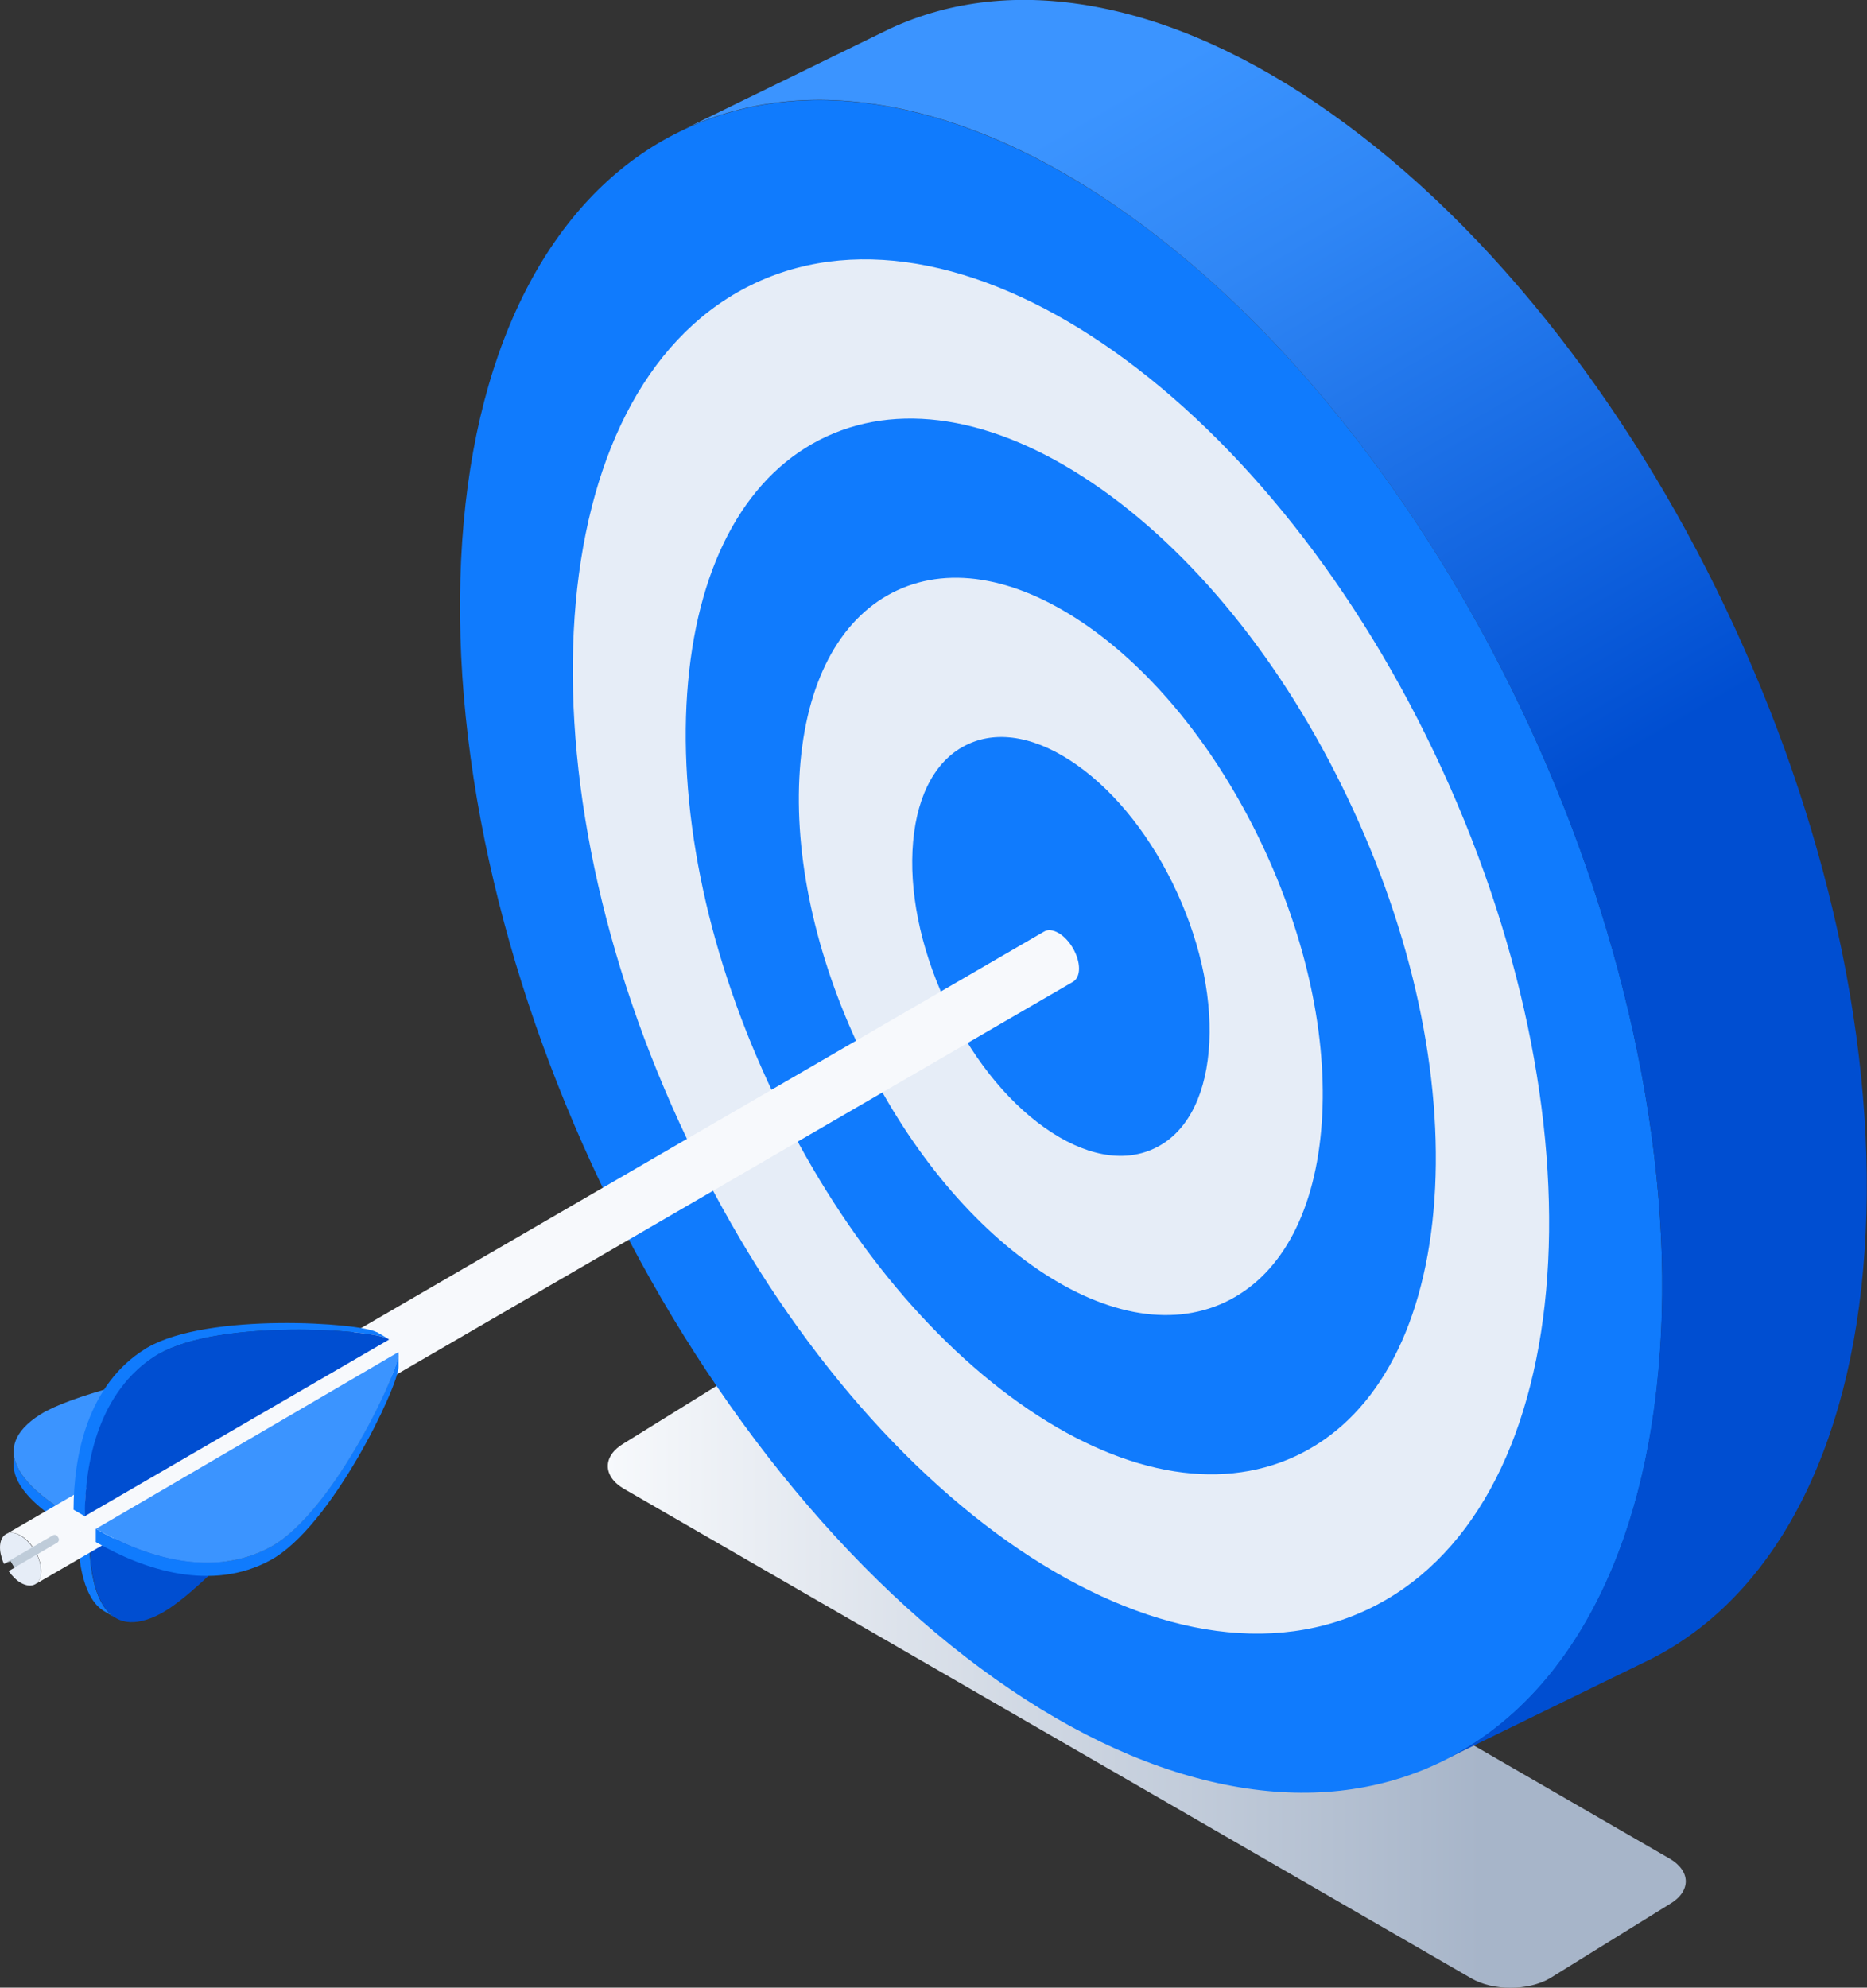 <svg width="109" height="116" viewBox="0 0 109 116" fill="none" xmlns="http://www.w3.org/2000/svg">
<rect x="0" y="0" width="109" height="116" fill="#333333" stroke="none"/>
<g clip-path="url(#clip0_213_755)">
<path style="mix-blend-mode:multiply" d="M85.897 115.455C87.157 116.19 89.21 116.19 90.483 115.455L97.474 111.125C98.734 110.39 98.734 109.2 97.474 108.466L48.006 79.899C46.747 79.165 44.693 79.165 43.421 79.899L36.43 84.23C35.17 84.964 35.17 86.155 36.43 86.889L85.897 115.455Z" fill="url(#paint0_linear_213_755)"/>
<path d="M96.832 79.975C97.348 74.214 96.932 67.959 95.597 61.387C94.3 55.056 92.196 48.699 89.349 42.507C86.502 36.315 83.051 30.592 79.095 25.489C74.989 20.209 70.529 15.84 65.818 12.498C61.107 9.155 56.434 7.053 51.937 6.23C47.591 5.432 43.572 5.875 40.02 7.521C36.468 9.167 33.533 11.966 31.316 15.802C29.023 19.791 27.587 24.729 27.071 30.491C26.554 36.252 26.97 42.507 28.305 49.079C29.602 55.41 31.706 61.767 34.553 67.959C37.4 74.151 40.852 79.874 44.807 84.977C48.913 90.257 53.373 94.626 58.084 97.969C62.795 101.311 67.469 103.413 71.966 104.236C76.311 105.034 80.33 104.591 83.882 102.945C87.434 101.299 90.369 98.5 92.587 94.664C94.879 90.675 96.315 85.737 96.832 79.975Z" fill="#107BFD"/>
<path d="M79.747 93.974C92.037 88.266 94.028 66.295 84.193 44.901C74.359 23.508 56.424 10.792 44.135 16.5C31.845 22.209 29.854 44.179 39.688 65.573C49.522 86.967 67.457 99.682 79.747 93.974Z" fill="#E6EDF7"/>
<path d="M83.693 70.656C84.335 63.54 82.685 55.233 79.02 47.294C75.367 39.342 70.151 32.694 64.344 28.579C58.537 24.464 52.818 23.362 48.246 25.477C43.686 27.591 40.814 32.682 40.171 39.811C39.529 46.927 41.179 55.233 44.845 63.173C48.498 71.125 53.713 77.772 59.52 81.888C65.327 86.003 71.046 87.105 75.618 84.99C80.179 82.875 83.051 77.785 83.693 70.656Z" fill="#107BFD"/>
<path d="M77.13 66.009C77.584 61.033 76.425 55.246 73.868 49.687C71.311 44.141 67.67 39.494 63.614 36.62C59.558 33.745 55.565 32.973 52.378 34.455C49.191 35.936 47.188 39.494 46.734 44.458C46.281 49.434 47.44 55.221 49.997 60.78C52.554 66.326 56.194 70.973 60.251 73.847C64.307 76.722 68.3 77.494 71.487 76.013C74.674 74.531 76.677 70.973 77.13 66.009Z" fill="#E6EDF7"/>
<path d="M70.567 61.35C70.819 58.526 70.164 55.234 68.716 52.081C67.267 48.928 65.201 46.294 62.896 44.661C60.591 43.027 58.323 42.584 56.509 43.432C54.695 44.268 53.562 46.294 53.31 49.118C53.058 51.941 53.713 55.234 55.161 58.387C56.61 61.539 58.676 64.173 60.981 65.807C63.286 67.44 65.554 67.883 67.368 67.035C69.182 66.199 70.315 64.173 70.567 61.35Z" fill="#107BFD"/>
<path d="M107.539 55.537C106.241 49.206 104.138 42.85 101.291 36.658C98.444 30.466 94.992 24.742 91.037 19.64C86.93 14.359 82.471 9.991 77.76 6.648C73.049 3.305 68.375 1.203 63.878 0.38C59.532 -0.418 55.514 0.025 51.962 1.672L40.007 7.509C43.56 5.863 47.578 5.42 51.924 6.217C56.434 7.04 61.107 9.142 65.805 12.485C70.517 15.828 74.976 20.197 79.083 25.477C83.038 30.58 86.49 36.303 89.336 42.495C92.183 48.687 94.287 55.044 95.584 61.375C96.932 67.947 97.348 74.189 96.819 79.963C96.302 85.724 94.866 90.675 92.574 94.651C90.357 98.501 87.422 101.286 83.869 102.933L95.824 97.095C99.376 95.449 102.311 92.651 104.528 88.814C106.821 84.825 108.257 79.887 108.773 74.126C109.29 68.364 108.874 62.109 107.539 55.537Z" fill="url(#paint1_linear_213_755)"/>
<path d="M6.752 94.423L6.084 94.031C4.925 93.347 4.548 91.321 4.535 89.231L5.203 89.624C5.203 91.726 5.58 93.752 6.752 94.423Z" fill="#107BFD"/>
<path d="M5.215 89.625L22.977 79.317C22.573 80.343 13.239 91.942 9.561 94.069C9.523 94.094 9.473 94.12 9.435 94.145C6.109 95.93 5.228 92.866 5.215 89.625Z" fill="#004ED1"/>
<path d="M0.794 85.472V84.699C0.794 86.067 2.381 87.409 4.207 88.473V89.245C2.368 88.181 0.794 86.839 0.794 85.472Z" fill="#107BFD"/>
<path d="M21.855 78.165L4.207 88.472C1.398 86.839 -0.819 84.547 2.356 82.546C5.782 80.394 20.76 78.001 21.855 78.165Z" fill="#3B94FF"/>
<path d="M2.053 92.461L62.644 57.298C62.858 57.171 62.997 56.905 62.997 56.525C62.997 55.765 62.455 54.828 61.8 54.449C61.472 54.259 61.17 54.233 60.943 54.373L0.353 89.536C0.567 89.409 0.869 89.422 1.209 89.612C1.877 89.992 2.406 90.929 2.406 91.689C2.406 92.069 2.267 92.334 2.053 92.461Z" fill="#F7F9FC"/>
<path d="M3.414 89.751L3.363 89.675C3.313 89.574 3.187 89.549 3.086 89.6L1.852 90.321L2.104 90.752L3.338 90.03C3.439 89.967 3.464 89.853 3.414 89.751Z" fill="#BFCCD9"/>
<path d="M2.393 91.689C2.393 91.397 2.318 91.081 2.179 90.777C2.179 90.751 2.167 90.739 2.154 90.713C2.154 90.701 2.141 90.688 2.129 90.675C2.066 90.562 2.003 90.448 1.94 90.346C1.94 90.334 1.915 90.308 1.902 90.296C1.701 90.017 1.461 89.776 1.197 89.625C0.542 89.232 0 89.536 0 90.308C0 90.473 0.025 90.65 0.076 90.815C0.126 90.992 0.151 91.106 0.239 91.271L0.605 91.055L0.857 91.486L0.504 91.689C0.693 91.954 0.957 92.233 1.209 92.372C1.877 92.752 2.406 92.448 2.406 91.676L2.393 91.689Z" fill="#E6EDF7"/>
<path d="M0.844 91.486L2.267 90.65C2.267 90.65 2.255 90.625 2.242 90.612C2.192 90.498 2.116 90.384 2.053 90.283C2.053 90.27 2.028 90.245 2.016 90.232L0.227 91.271L0.617 91.106L0.844 91.486Z" fill="#BFCCD9"/>
<path d="M23.266 79.001V79.773C23.266 80.888 19.361 89.118 15.784 91.056C12.357 92.917 8.402 91.625 5.593 89.992V89.219C8.402 90.853 12.357 92.132 15.784 90.283C19.349 88.346 23.254 80.115 23.254 79.001H23.266Z" fill="#107BFD"/>
<path d="M23.254 78.912C23.531 79.558 19.487 88.282 15.796 90.283C12.37 92.144 8.415 90.853 5.605 89.219L23.254 78.912Z" fill="#3B94FF"/>
<path d="M21.994 77.747C21.074 77.202 12.168 76.569 8.604 78.646C8.553 78.671 8.515 78.697 8.478 78.722C5.152 80.786 4.295 84.876 4.295 88.105L4.963 88.497C4.963 85.256 5.82 81.178 9.145 79.102C9.183 79.076 9.233 79.051 9.271 79.026C12.836 76.962 21.742 77.595 22.662 78.127L21.994 77.734V77.747Z" fill="#107BFD"/>
<path d="M9.259 79.026C12.937 76.886 22.309 77.633 22.712 78.178L4.95 88.485C4.95 85.243 5.807 81.166 9.133 79.089C9.17 79.064 9.221 79.039 9.259 79.013V79.026Z" fill="#004ED1"/>
</g>
<defs>
<linearGradient id="paint0_linear_213_755" x1="35.472" y1="97.665" x2="98.419" y2="97.665" gradientUnits="userSpaceOnUse">
<stop stop-color="#F7F9FC"/>
<stop offset="0.81" stop-color="#A7B5C9"/>
</linearGradient>
<linearGradient id="paint1_linear_213_755" x1="89.765" y1="64.515" x2="50.029" y2="-3.962" gradientUnits="userSpaceOnUse">
<stop offset="0.19" stop-color="#004ED1"/>
<stop offset="0.34" stop-color="#1062DE"/>
<stop offset="0.64" stop-color="#2F86F5"/>
<stop offset="0.8" stop-color="#3B94FF"/>
</linearGradient>
<clipPath id="clip0_213_755">
<rect width="109" height="116" fill="white"/>
</clipPath>
</defs>
</svg>

